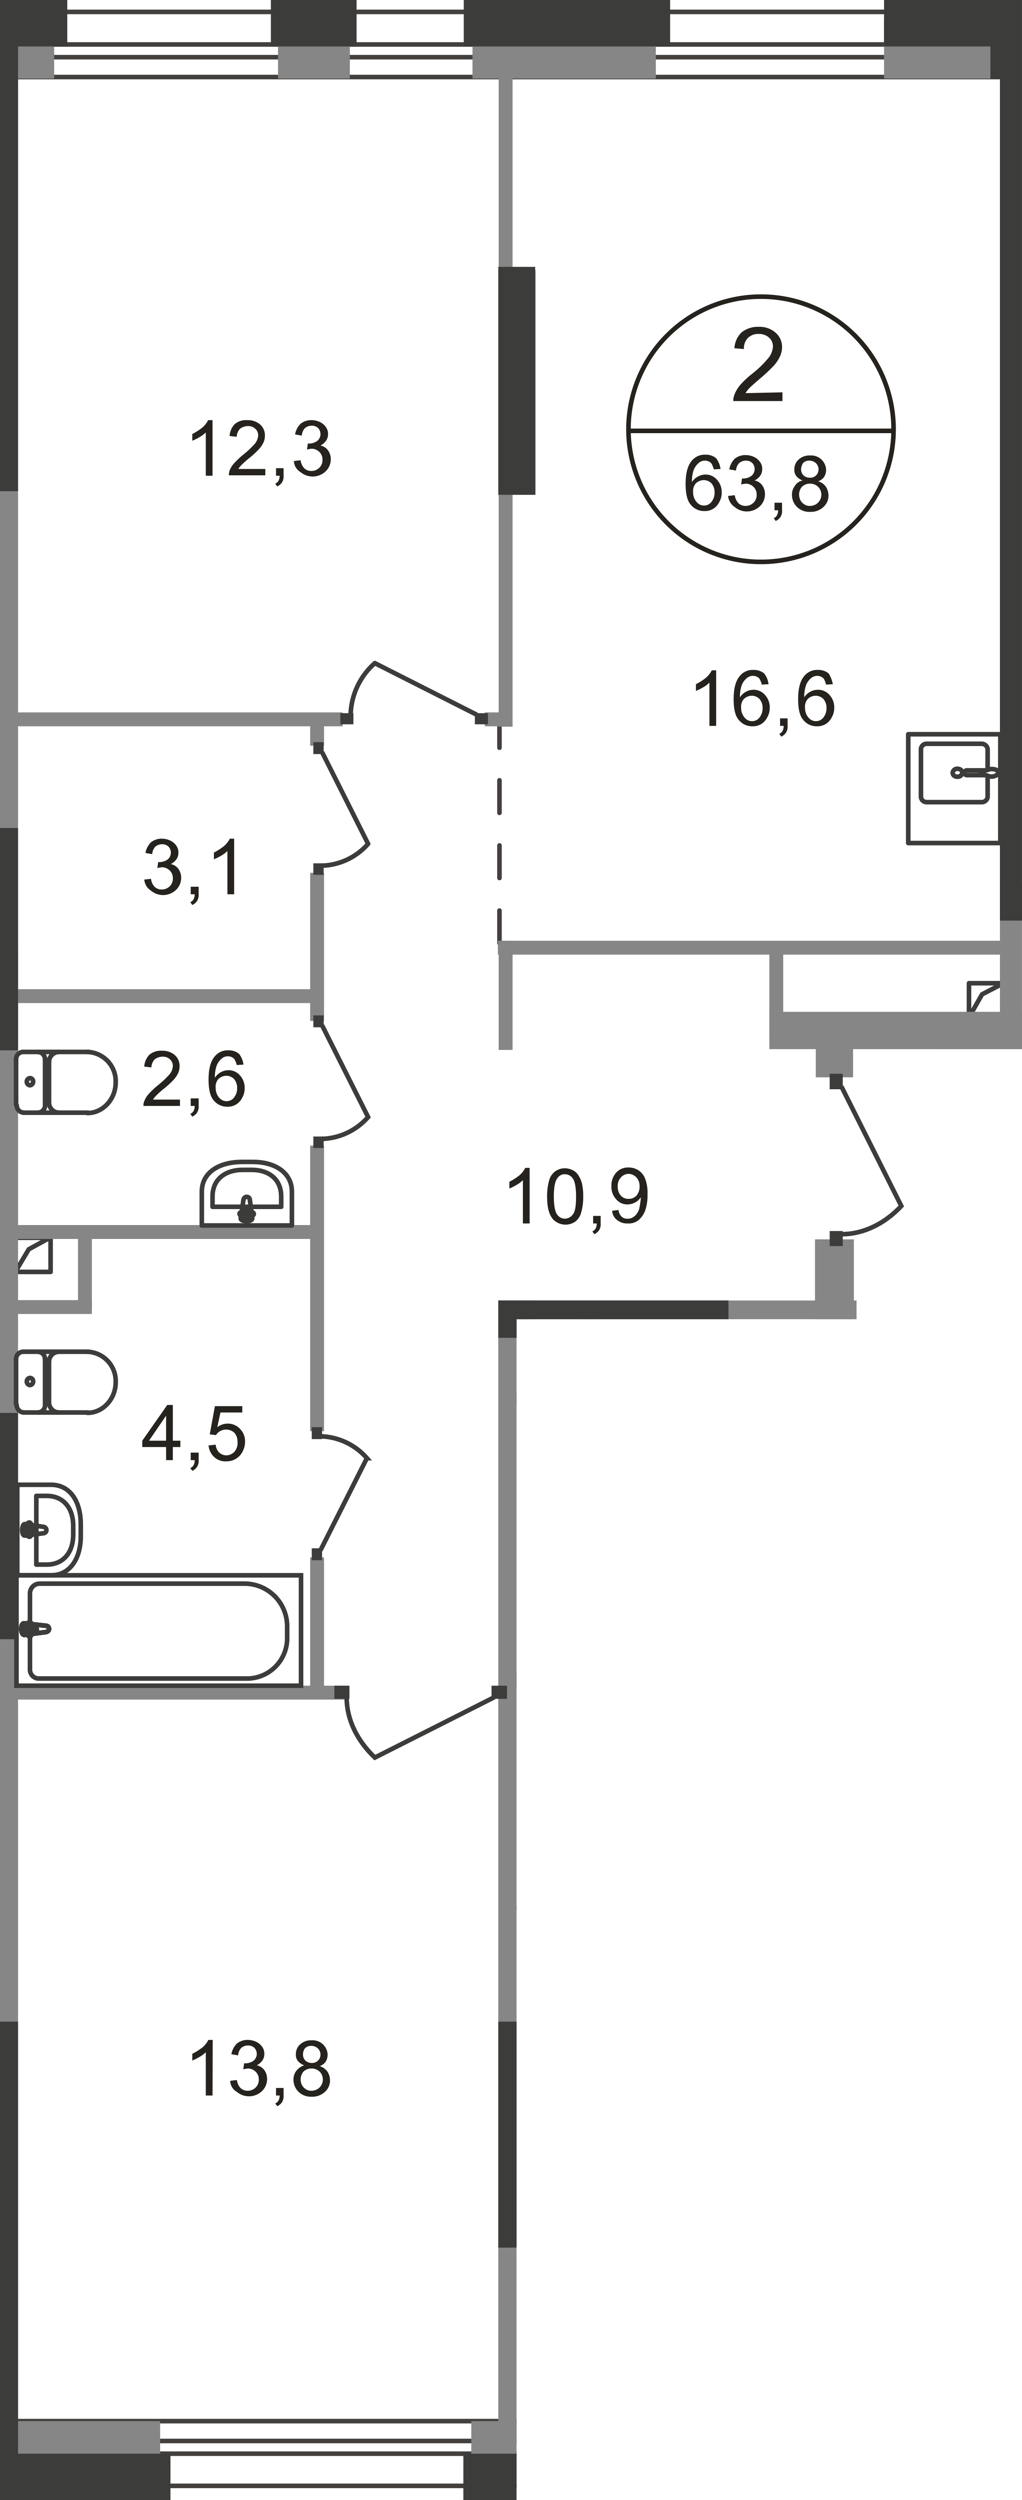 <svg id="Слой_1" data-name="Слой 1" xmlns="http://www.w3.org/2000/svg" xmlns:xlink="http://www.w3.org/1999/xlink" viewBox="0 0 257.51 629.6"><defs><style>.cls-1,.cls-10,.cls-11,.cls-13,.cls-2,.cls-5,.cls-6,.cls-7{fill:none;}.cls-1{opacity:0.4;}.cls-3{clip-path:url(#clip-path);}.cls-4{clip-path:url(#clip-path-2);}.cls-5,.cls-7{stroke:#44403d;}.cls-5,.cls-6{stroke-linecap:round;stroke-linejoin:round;}.cls-10,.cls-11,.cls-13,.cls-5,.cls-6,.cls-7{stroke-width:1.16px;}.cls-5{stroke-dasharray:8.2 8.2;}.cls-10,.cls-11,.cls-6{stroke:#3c3c3b;}.cls-10,.cls-7{stroke-miterlimit:22.93;}.cls-8{fill:#868686;}.cls-9{fill:#3c3c3b;}.cls-11,.cls-13{stroke-miterlimit:10;}.cls-12{fill:#26231e;}.cls-13{stroke:#26231e;}</style><clipPath id="clip-path"><polygon id="f104" class="cls-1" points="130.15 629.6 0 629.6 0 0 257.5 0 257.5 312.53 215.82 312.53 215.82 327.5 215.82 332.21 130.15 332.21 130.15 629.6"/></clipPath><clipPath id="clip-path-2"><polygon class="cls-2" points="0 629.6 870.05 629.6 870.05 -450.4 0.55 -450.4 0 0 0 629.6"/></clipPath></defs><g class="cls-3"><g class="cls-4"><g id="Слой_1-2" data-name="Слой 1-2"><g id="Layer_2" data-name="Layer 2"><line class="cls-5" x1="125.85" y1="180.1" x2="125.85" y2="242.6"/><line class="cls-5" x1="130.55" y1="480.5" x2="308.45" y2="480.5"/><polyline class="cls-6" points="244.15 256.2 247.45 250.4 252.85 247.6"/><rect class="cls-6" x="244.15" y="247.6" width="8.9" height="8.6"/><polyline class="cls-6" points="3.85 320.3 7.25 314.6 12.55 311.7"/><rect class="cls-6" x="3.85" y="311.7" width="8.9" height="8.6"/><rect class="cls-7" x="-885.15" y="11.2" width="1134.7" height="3.2"/><rect class="cls-7" x="-918.35" y="3" width="1177.3" height="16.4"/><rect class="cls-7" x="-865.65" y="614.7" width="1718.5" height="3.2"/><rect class="cls-7" x="-915.95" y="609.7" width="1783.1" height="16.3"/><rect class="cls-8" x="-12.65" y="609.7" width="53" height="15.2"/><rect class="cls-9" x="-15.15" y="617.9" width="58.1" height="11.7"/><rect class="cls-8" x="118.75" y="609.7" width="42.8" height="15.2"/><rect class="cls-9" x="116.75" y="617.9" width="47" height="11.7"/><rect class="cls-8" x="191.75" y="609.7" width="19.1" height="15.2"/><rect class="cls-9" x="190.25" y="617.9" width="22.6" height="11.7"/><rect class="cls-8" x="246.85" y="-98.9" width="15.2" height="118.5"/><rect class="cls-9" x="242.15" y="-101.2" width="11.6" height="121"/><rect class="cls-8" x="119.05" y="4.6" width="46.2" height="15.2"/><rect class="cls-8" x="222.75" y="4.6" width="26.8" height="15.2"/><rect class="cls-8" x="-33.55" y="4.6" width="47.2" height="15.2"/><rect class="cls-8" x="70.05" y="4.6" width="18.1" height="15.2"/><rect class="cls-9" x="68.25" width="21.6" height="11.7"/><rect class="cls-9" x="116.85" width="52" height="11.7"/><rect class="cls-9" x="222.75" width="29.1" height="11.7"/><rect class="cls-9" x="-36.05" width="53" height="11.7"/><rect class="cls-8" x="251.95" y="15.1" width="10" height="249.1"/><rect class="cls-8" x="125.55" y="327.5" width="9.1" height="286.2"/><rect class="cls-8" x="125.65" y="68" width="9.3" height="56.6"/><rect class="cls-8" x="-4.75" y="12.4" width="9.3" height="253.7"/><rect class="cls-8" x="-4.75" y="238.6" width="9.3" height="375"/><rect class="cls-8" x="-80.15" y="249.1" width="161.4" height="3.5"/><rect class="cls-8" x="125.45" y="236.9" width="131.6" height="3.5"/><rect class="cls-8" x="-80.15" y="308.5" width="161.4" height="3.5"/><rect class="cls-8" x="-23.15" y="327.4" width="46.3" height="3.5"/><rect class="cls-8" x="19.65" y="309.6" width="3.5" height="20.3"/><rect class="cls-8" x="-85.95" y="424.5" width="173" height="3.5"/><rect class="cls-8" x="128.85" y="421.4" width="100.3" height="3.5"/><rect class="cls-8" x="-86.25" y="179.4" width="172.6" height="3.5"/><rect class="cls-8" x="122.15" y="179.4" width="5.9" height="3.5"/><rect class="cls-8" x="125.65" y="12.4" width="3.5" height="170.6"/><rect class="cls-8" x="125.65" y="236.9" width="3.5" height="27.5"/><rect class="cls-8" x="251.95" y="222.5" width="272.5" height="9.3"/><rect class="cls-8" x="125.55" y="327.5" width="107.7" height="9.4"/><rect class="cls-8" x="205.55" y="256.8" width="9.4" height="14.5"/><rect class="cls-8" x="193.85" y="254.8" width="68.2" height="9.4"/><rect class="cls-8" x="205.35" y="312.1" width="9.8" height="21"/><rect class="cls-8" x="235.45" y="260.7" width="151.1" height="3.5"/><rect class="cls-8" x="253.35" y="123.7" width="12.9" height="9.3"/><rect class="cls-8" x="78.15" y="219.8" width="3.5" height="37.3"/><rect class="cls-8" x="193.85" y="238.7" width="3.5" height="21.9"/><rect class="cls-8" x="78.15" y="181.5" width="3.5" height="6.3"/><rect class="cls-8" x="78.15" y="288.5" width="3.5" height="71.9"/><rect class="cls-8" x="78.15" y="392.2" width="3.5" height="33.8"/><rect class="cls-8" x="225.65" y="388.8" width="3.5" height="36.1"/><rect class="cls-8" x="146.55" y="332.2" width="3.5" height="21.1"/><rect class="cls-8" x="128.95" y="350.4" width="21.1" height="3.5"/><rect class="cls-8" x="225.65" y="331.6" width="3.5" height="25.4"/><rect class="cls-9" x="251.95" y="222.5" width="182.1" height="9.3"/><rect class="cls-9" x="251.95" y="-56.7" width="10" height="285.7"/><rect class="cls-9" x="125.55" y="509.1" width="9.1" height="56.9"/><rect class="cls-9" x="125.55" y="67.2" width="9.3" height="57.4"/><rect class="cls-9" x="-4.75" y="11.4" width="9.3" height="112.3"/><rect class="cls-9" x="-4.75" y="208.5" width="9.3" height="56"/><rect class="cls-9" x="-4.75" y="355.8" width="9.3" height="57"/><rect class="cls-9" x="-4.75" y="509.1" width="9.3" height="109.7"/><rect class="cls-9" x="251.95" y="222.5" width="182.2" height="9.3"/><rect class="cls-9" x="125.55" y="327.5" width="58" height="9.4"/><rect class="cls-9" x="123.85" y="424.5" width="3.9" height="3.3"/><rect class="cls-9" x="84.25" y="424.5" width="3.8" height="3.3"/><path class="cls-10" d="M124.55,427.4l-30.1,15.2c-4.4-4.2-7.1-9.5-7.1-15.1"/><rect class="cls-9" x="231.15" y="330.6" width="3.9" height="3.3"/><path class="cls-10" d="M234.45,331.1l30.1-15.2c4.4,4.2,7.1,9.5,7.1,15.1"/><rect class="cls-9" x="78.95" y="255.7" width="2.6" height="3"/><rect class="cls-9" x="78.95" y="286.2" width="2.6" height="2.9"/><path class="cls-10" d="M81.15,258.2l11.6,23.1a16.13,16.13,0,0,1-11.6,5.5"/><rect class="cls-9" x="209.05" y="270.4" width="3.3" height="3.9"/><rect class="cls-9" x="209.05" y="310" width="3.3" height="3.8"/><path class="cls-10" d="M212,273.6l15.1,30.1c-4.1,4.4-9.5,7.1-15,7.1"/><rect class="cls-9" x="78.95" y="186.9" width="2.6" height="3"/><rect class="cls-9" x="78.95" y="217.4" width="2.6" height="2.9"/><path class="cls-10" d="M81.15,189.4l11.6,23.1a16.13,16.13,0,0,1-11.6,5.5"/><rect class="cls-9" x="119.65" y="179.6" width="3.3" height="2.8"/><rect class="cls-9" x="85.75" y="179.6" width="3.3" height="2.8"/><path class="cls-10" d="M120.15,180l-25.7-13a17.92,17.92,0,0,0-6.1,12.9"/><rect class="cls-9" x="78.55" y="389.9" width="2.6" height="3"/><rect class="cls-9" x="78.55" y="359.4" width="2.6" height="3"/><path class="cls-10" d="M80.75,390.4l11.7-23.2a16.13,16.13,0,0,0-11.6-5.5"/><rect class="cls-9" x="226.25" y="355.9" width="2.6" height="3"/><rect class="cls-9" x="226.25" y="386.5" width="2.6" height="3"/><path class="cls-10" d="M228.35,358.4l11.7,23.2a16.13,16.13,0,0,1-11.6,5.5"/><path class="cls-6" d="M166.45,338.6a1.81,1.81,0,0,1,1.84-1.8h.06"/><line class="cls-6" x1="166.45" y1="338.7" x2="166.45" y2="354.9"/><path class="cls-6" d="M181.75,354.8a7.62,7.62,0,0,1-15.2,0"/><line class="cls-6" x1="181.75" y1="355" x2="181.75" y2="338.8"/><path class="cls-6" d="M179.85,336.8a1.83,1.83,0,0,1,1.9,1.74v.06"/><line class="cls-6" x1="179.95" y1="336.8" x2="168.55" y2="336.8"/><path class="cls-6" d="M174.25,339.4a.88.88,0,0,1,.9.8.82.82,0,0,1-.84.8h-.06a.81.81,0,1,1-.25-1.6Z"/><path class="cls-6" d="M181.75,342.3a1.81,1.81,0,0,1-1.84,1.8h-.06"/><line class="cls-6" x1="179.95" y1="344.1" x2="168.55" y2="344.1"/><path class="cls-6" d="M168.35,344.1a1.83,1.83,0,0,1-1.9-1.74v-.06"/><path class="cls-6" d="M166.45,347.6a2.55,2.55,0,0,1,2.6-2.5"/><line class="cls-6" x1="169.25" y1="345.1" x2="179.25" y2="345.1"/><path class="cls-6" d="M179.15,345.1a2.55,2.55,0,0,1,2.6,2.5"/><path class="cls-6" d="M217.55,345.8v-8.5h-22.7v8.5c0,4.9,4.4,7.5,9.8,7.5h3.1C213.15,353.2,217.55,350.7,217.55,345.8Z"/><path class="cls-6" d="M214.85,344.6V342h-17.3v2.6c0,4.5,3.3,6.7,7.4,6.7h2.3C211.45,351.3,214.85,349,214.85,344.6Z"/><path class="cls-6" d="M207,343.8l.7-4.7c.1-.9-3-1-2.9,0l.6,4.7a.77.77,0,0,0,.8.7.71.71,0,0,0,.79-.61A.28.28,0,0,0,207,343.8Z"/><path class="cls-6" d="M208.05,340.2h0a.43.43,0,0,0-.4-.4h-1v-.9a.4.4,0,1,0-.8,0v.9h-1a.4.4,0,0,0-.4.4.39.39,0,0,0,.4.4h1v.9a.4.4,0,0,0,.8,0v-.9h1A.43.43,0,0,0,208.05,340.2Z"/><rect class="cls-6" x="134.15" y="390.6" width="32.4" height="31"/><path class="cls-6" d="M162.75,393h-24.7a1.32,1.32,0,0,0-1.3,1.3v23.5a1.32,1.32,0,0,0,1.3,1.3h24.7a1.32,1.32,0,0,0,1.3-1.3V394.3a1.21,1.21,0,0,0-1.11-1.3Z"/><path class="cls-6" d="M140.45,413.6a1.8,1.8,0,1,0,1.8,1.8h0A1.86,1.86,0,0,0,140.45,413.6Z"/><path class="cls-6" d="M6,355.7a1.88,1.88,0,0,1-1.8-1.9"/><line class="cls-6" x1="5.95" y1="355.7" x2="22.15" y2="355.7"/><path class="cls-6" d="M22.05,340.4a7.4,7.4,0,0,1,7.1,7.69h0c0,4.2-3.2,7.7-7.1,7.7"/><line class="cls-6" x1="22.25" y1="340.4" x2="6.05" y2="340.4"/><path class="cls-6" d="M4.05,342.3a1.83,1.83,0,0,1,1.74-1.9h.06"/><line class="cls-6" x1="4.05" y1="342.2" x2="4.05" y2="353.6"/><path class="cls-6" d="M6.75,347.9a.88.88,0,0,1,.8-.9.82.82,0,0,1,.8.84v.06a.88.88,0,0,1-.8.9A.88.88,0,0,1,6.75,347.9Z"/><path class="cls-6" d="M9.55,340.4a1.88,1.88,0,0,1,1.8,1.9"/><line class="cls-6" x1="11.35" y1="342.2" x2="11.35" y2="353.6"/><path class="cls-6" d="M11.35,353.8a1.83,1.83,0,0,1-1.74,1.9H9.55"/><path class="cls-6" d="M14.85,355.7a2.55,2.55,0,0,1-2.5-2.6"/><line class="cls-6" x1="12.35" y1="352.9" x2="12.35" y2="342.9"/><path class="cls-6" d="M12.35,343a2.55,2.55,0,0,1,2.5-2.6"/><path class="cls-6" d="M6,280.2a1.88,1.88,0,0,1-1.8-1.9"/><line class="cls-6" x1="5.95" y1="280.2" x2="22.15" y2="280.2"/><path class="cls-6" d="M22.05,264.9a7.4,7.4,0,0,1,7.1,7.69h0c0,4.2-3.2,7.7-7.1,7.7"/><line class="cls-6" x1="22.25" y1="264.9" x2="6.05" y2="264.9"/><path class="cls-6" d="M4.05,266.8a1.83,1.83,0,0,1,1.74-1.9h.06"/><line class="cls-6" x1="4.05" y1="266.7" x2="4.05" y2="278.1"/><path class="cls-6" d="M6.75,272.4a.88.88,0,0,1,.8-.9.82.82,0,0,1,.8.84v.06a.88.88,0,0,1-.8.9A.88.88,0,0,1,6.75,272.4Z"/><path class="cls-6" d="M9.55,264.9a1.88,1.88,0,0,1,1.8,1.9"/><line class="cls-6" x1="11.35" y1="266.7" x2="11.35" y2="278.1"/><path class="cls-6" d="M11.35,278.3a1.83,1.83,0,0,1-1.74,1.9H9.55"/><path class="cls-6" d="M14.85,280.2a2.55,2.55,0,0,1-2.5-2.6"/><line class="cls-6" x1="12.35" y1="277.4" x2="12.35" y2="267.4"/><path class="cls-6" d="M12.35,267.5a2.55,2.55,0,0,1,2.5-2.6"/><path class="cls-6" d="M12.85,373.9H4.35v22.8h8.5c4.9,0,7.5-4.4,7.5-9.8v-3.1C20.35,378.4,17.85,373.9,12.85,373.9Z"/><path class="cls-6" d="M11.75,376.7H9.15V394h2.6c4.5,0,6.7-3.4,6.7-7.5v-2.3C18.45,380,16.15,376.7,11.75,376.7Z"/><path class="cls-6" d="M11,384.5l-4.7-.7c-.9-.1-1,3,0,2.9l4.7-.6a.77.77,0,0,0,.7-.8A.85.85,0,0,0,11,384.5Z"/><path class="cls-6" d="M7.35,383.4h0a.43.43,0,0,0-.4.4v1h-.9a.4.4,0,0,0,0,.8H7v1a.4.4,0,0,0,.8,0v-1h.9a.4.4,0,0,0,0-.8H7.8v-1A.44.44,0,0,0,7.35,383.4Z"/><path class="cls-6" d="M50.85,300.1v8.5h22.7v-8.5c0-4.9-4.4-7.5-9.8-7.5h-3.1C55.25,292.7,50.85,295.2,50.85,300.1Z"/><path class="cls-6" d="M53.55,301.3v2.6h17.3v-2.6c0-4.5-3.3-6.7-7.4-6.7h-2.3C56.85,294.6,53.55,296.9,53.55,301.3Z"/><path class="cls-6" d="M61.35,302.1l-.7,4.7c-.1.9,3,1,2.9,0l-.6-4.7a.77.77,0,0,0-.8-.7A.85.85,0,0,0,61.35,302.1Z"/><path class="cls-6" d="M60.35,305.7h0a.43.43,0,0,0,.4.4h1v.9a.4.4,0,0,0,.8,0v-.9h1a.4.4,0,1,0,0-.8h-1v-.9a.4.4,0,0,0-.8,0v.9h-1a.37.37,0,0,0-.4.34Z"/><rect class="cls-10" x="4.15" y="396.7" width="71.7" height="27.8"/><path class="cls-10" d="M61.45,398.8H10.05a2.46,2.46,0,0,0-2.5,2.4v19.3a2.24,2.24,0,0,0,2.28,2.2H62.05a10.14,10.14,0,0,0,10.3-9.9v-3.4a10.74,10.74,0,0,0-10.88-10.6Z"/><path class="cls-11" d="M11.55,411l-5.4.7c-1,.1-1.1-3.1,0-2.9l5.4.6a.79.79,0,0,1,.8.78v0c0,.4-.3.7-.8.8"/><path class="cls-10" d="M11.55,411l-5.4.7c-1,.1-1.1-3.1,0-2.9l5.4.6a.79.79,0,0,1,.8.78v0C12.35,410.6,12.05,410.9,11.55,411Z"/><path class="cls-10" d="M11.55,411l-5.4.7c-1,.1-1.1-3.1,0-2.9l5.4.6a.79.79,0,0,1,.8.78v0C12.35,410.6,12.05,410.9,11.55,411Z"/><path class="cls-6" d="M11.55,411l-5.4.7c-1,.1-1.1-3.1,0-2.9l5.4.6a.79.79,0,0,1,.8.78v0C12.35,410.6,12.05,410.9,11.55,411Z"/><path class="cls-11" d="M7.45,412.1h0a.43.43,0,0,1-.4-.4v-1h-1a.4.4,0,0,1,0-.8h1v-1a.4.4,0,0,1,.8,0h0v1h1a.4.4,0,0,1,0,.8h-1v1a.37.37,0,0,1-.34.4H7.45"/><path class="cls-6" d="M7.45,412.1h0a.43.43,0,0,1-.4-.4v-1h-1a.4.4,0,0,1,0-.8h1v-1a.4.4,0,0,1,.8,0h0v1h1a.4.4,0,0,1,0,.8h-1v1a.37.37,0,0,1-.34.4Z"/><path class="cls-6" d="M7.45,412.1h0a.43.43,0,0,1-.4-.4v-1h-1a.4.4,0,0,1,0-.8h1v-1a.4.4,0,0,1,.8,0h0v1h1a.4.4,0,0,1,0,.8h-1v1a.37.37,0,0,1-.34.4Z"/><path class="cls-6" d="M7.45,412.1h0a.43.43,0,0,1-.4-.4v-1h-1a.4.4,0,0,1,0-.8h1v-1a.4.4,0,0,1,.8,0h0v1h1a.4.4,0,0,1,0,.8h-1v1a.37.37,0,0,1-.34.4Z"/><path class="cls-6" d="M248.85,195.5v5.2a1.48,1.48,0,0,1-1.6,1.3h-13.7a1.43,1.43,0,0,1-1.5-1.3V188.6a1.43,1.43,0,0,1,1.5-1.3h13.7a1.54,1.54,0,0,1,1.6,1.3v5.3"/><path class="cls-10" d="M241.25,193.6c.7,0,1.2.4,1.2,1a1.12,1.12,0,0,1-1.2,1c-.7,0-1.2-.4-1.2-1A1.12,1.12,0,0,1,241.25,193.6Z"/><path class="cls-10" d="M248.25,194h-4.5a.61.61,0,1,0-.22,1.2.81.81,0,0,0,.22,0h4.5"/><path class="cls-10" d="M249,195.4c-.6-.2-1-.3-1.3-.4a.87.87,0,0,0-.5-.1.09.09,0,0,1-.1-.1v-.4a.09.09,0,0,1,.1-.1,4,4,0,0,1,.5-.1c.3-.1.7-.2,1.3-.4a3.15,3.15,0,0,1,1.4-.1c.7.1,1.1.4,1.1.9s-.5.7-1.1.9A2.17,2.17,0,0,1,249,195.4Z"/><rect class="cls-6" x="228.85" y="184.9" width="23.2" height="27.4"/><path class="cls-6" d="M137.65,459.4v5.2a1.48,1.48,0,0,0,1.6,1.3H153a1.43,1.43,0,0,0,1.5-1.3V452.5a1.43,1.43,0,0,0-1.5-1.3H139.3a1.54,1.54,0,0,0-1.6,1.3v5.3"/><path class="cls-10" d="M145.15,457.6c-.7,0-1.2.4-1.2,1a1.12,1.12,0,0,0,1.2,1c.7,0,1.2-.4,1.2-1S145.85,457.6,145.15,457.6Z"/><path class="cls-10" d="M138.25,458h4.5a.61.61,0,0,1,.22,1.2h-4.72"/><path class="cls-10" d="M137.45,459.4c.6-.2,1-.3,1.3-.4a.87.87,0,0,1,.5-.1.09.09,0,0,0,.1-.1v-.4a.09.09,0,0,0-.1-.1,4,4,0,0,0-.5-.1c-.3-.1-.7-.2-1.3-.4a3.15,3.15,0,0,0-1.4-.1c-.7.1-1.1.4-1.1.9s.5.7,1.1.9A6,6,0,0,0,137.45,459.4Z"/><rect class="cls-6" x="134.35" y="448.8" width="23.2" height="27.4"/><path class="cls-12" d="M213.85,591.3h-1.7V580.4a7.52,7.52,0,0,1-1.6,1.2,15.11,15.11,0,0,1-1.8.9v-1.7a10.43,10.43,0,0,0,2.5-1.6,6.16,6.16,0,0,0,1.5-1.9h1.1Z"/><path class="cls-12" d="M218.15,587.6l1.7-.2a3.43,3.43,0,0,0,1,2.1,2.51,2.51,0,0,0,1.7.6,2.8,2.8,0,0,0,2-.8,2.67,2.67,0,0,0,.8-2.1,2.56,2.56,0,0,0-.8-1.9,2.76,2.76,0,0,0-1.9-.8,7,7,0,0,0-1.2.2l.2-1.5h.3a3.64,3.64,0,0,0,2-.6,2,2,0,0,0,.9-1.8,2.41,2.41,0,0,0-.6-1.6,1.92,1.92,0,0,0-1.6-.6,2.69,2.69,0,0,0-1.7.6,3,3,0,0,0-.8,1.9l-1.7-.3a4.94,4.94,0,0,1,1.4-2.7,3.8,3.8,0,0,1,2.8-.9,5,5,0,0,1,2.1.5,3.77,3.77,0,0,1,1.5,1.3,2.88,2.88,0,0,1,.5,1.8,2.78,2.78,0,0,1-.5,1.6,4.15,4.15,0,0,1-1.4,1.2,3.12,3.12,0,0,1,1.9,1.2,3.83,3.83,0,0,1,.7,2.2,4.16,4.16,0,0,1-1.3,3.1,4.74,4.74,0,0,1-6.3.2A3.32,3.32,0,0,1,218.15,587.6Z"/><path class="cls-12" d="M229.85,591.3v-1.9h1.9v1.9a2.83,2.83,0,0,1-.4,1.7,2.91,2.91,0,0,1-1.2,1l-.5-.7a1.81,1.81,0,0,0,.8-.7,2.47,2.47,0,0,0,.3-1.3Z"/><path class="cls-12" d="M239.75,591.3V588h-6v-1.6l6.3-9h1.4v9h1.9V588h-1.9v3.3Zm0-4.9v-6.3l-4.3,6.3Z"/><path class="cls-12" d="M197.75,457.9l1.8-.2a3.16,3.16,0,0,0,.9,2,2.81,2.81,0,0,0,1.7.7,2.89,2.89,0,0,0,2.1-.9,3.31,3.31,0,0,0,.8-2.5,3.39,3.39,0,0,0-.8-2.3,3.1,3.1,0,0,0-3.6-.4,2.41,2.41,0,0,0-1,1l-1.6-.2,1.3-7.1h6.9v1.6h-5.5l-.8,3.7a4.31,4.31,0,0,1,2.6-.9,4.16,4.16,0,0,1,3.1,1.3,4.42,4.42,0,0,1,1.3,3.2,5.46,5.46,0,0,1-1.1,3.3,4.47,4.47,0,0,1-3.6,1.7,4.08,4.08,0,0,1-3.1-1.1A4.47,4.47,0,0,1,197.75,457.9Z"/><path class="cls-12" d="M209.45,461.5v-1.9h1.9v1.9a2.83,2.83,0,0,1-.4,1.7,2.91,2.91,0,0,1-1.2,1l-.5-.7a1.81,1.81,0,0,0,.8-.7,2.47,2.47,0,0,0,.3-1.3Z"/><path class="cls-12" d="M214.15,458.3l1.6-.2a2.74,2.74,0,0,0,.8,1.7,2,2,0,0,0,1.5.5,2.32,2.32,0,0,0,1.4-.4,3.18,3.18,0,0,0,1-1,3.39,3.39,0,0,0,.6-1.6,14.75,14.75,0,0,0,.3-2.1v-.3a3.58,3.58,0,0,1-1.4,1.3,4.08,4.08,0,0,1-1.9.5,3.59,3.59,0,0,1-2.9-1.3,4.61,4.61,0,0,1-1.2-3.3,4.87,4.87,0,0,1,1.2-3.4,4,4,0,0,1,3.1-1.3,4.53,4.53,0,0,1,2.5.7,4.43,4.43,0,0,1,1.7,2.1,10,10,0,0,1,.6,3.9,11.75,11.75,0,0,1-.6,4.2,6.1,6.1,0,0,1-1.7,2.4,4.08,4.08,0,0,1-2.7.8,4,4,0,0,1-2.7-.9A3.45,3.45,0,0,1,214.15,458.3Zm7-6.1a3.18,3.18,0,0,0-.8-2.3,2.85,2.85,0,0,0-1.9-.9,2.68,2.68,0,0,0-2,.9,3.16,3.16,0,0,0-.8,2.4,3.28,3.28,0,0,0,.8,2.2,2.45,2.45,0,0,0,2,.8,2.56,2.56,0,0,0,1.9-.8,3.18,3.18,0,0,0,.8-2.3Z"/><path class="cls-12" d="M258.75,394.3V391h-6v-1.6l6.3-9h1.4v9h1.9V391h-1.9v3.3Zm0-4.9v-6.3l-4.3,6.3Z"/><path class="cls-12" d="M180.55,390.6l1.7-.2a3.43,3.43,0,0,0,1,2.1,2.51,2.51,0,0,0,1.7.6,2.8,2.8,0,0,0,2-.8,2.67,2.67,0,0,0,.8-2.1,2.56,2.56,0,0,0-.8-1.9,2.76,2.76,0,0,0-1.9-.8,7,7,0,0,0-1.2.2l.2-1.5h.3a3.64,3.64,0,0,0,2-.6,2.22,2.22,0,0,0,.46-3.11c-.05-.06-.1-.13-.16-.19a2.25,2.25,0,0,0-1.6-.6,2.69,2.69,0,0,0-1.7.6,3,3,0,0,0-.8,1.9l-1.7-.3a4.94,4.94,0,0,1,1.4-2.7,4.29,4.29,0,0,1,2.8-.9,5,5,0,0,1,2.1.5,3.77,3.77,0,0,1,1.5,1.3,2.88,2.88,0,0,1,.5,1.8,2.78,2.78,0,0,1-.5,1.6,4.15,4.15,0,0,1-1.4,1.2,3.12,3.12,0,0,1,1.9,1.2,3.83,3.83,0,0,1,.7,2.2,4.16,4.16,0,0,1-1.3,3.1,4.74,4.74,0,0,1-6.3.2A3.2,3.2,0,0,1,180.55,390.6Z"/><path class="cls-12" d="M192.15,394.3v-1.9h1.9v1.9a2.83,2.83,0,0,1-.4,1.7,2.91,2.91,0,0,1-1.2,1l-.5-.7a1.81,1.81,0,0,0,.8-.7,2.47,2.47,0,0,0,.3-1.3Z"/><path class="cls-12" d="M199.25,386.7a3.78,3.78,0,0,1-1.6-1.1,2.46,2.46,0,0,1-.5-1.7,3.24,3.24,0,0,1,1.1-2.5,4,4,0,0,1,2.9-1,3.76,3.76,0,0,1,4,3.53,1,1,0,0,1,0,.17,3.3,3.3,0,0,1-.5,1.7,3,3,0,0,1-1.5,1.1,3.81,3.81,0,0,1,1.9,1.3,4.1,4.1,0,0,1,.7,2.2,3.82,3.82,0,0,1-1.3,3,4.61,4.61,0,0,1-3.3,1.2,4.47,4.47,0,0,1-3.3-1.2,4.19,4.19,0,0,1-1.3-3,3.51,3.51,0,0,1,.7-2.3A4.09,4.09,0,0,1,199.25,386.7Zm-.9,3.6a3.24,3.24,0,0,0,.3,1.4,2.65,2.65,0,0,0,1,1.1,2.35,2.35,0,0,0,1.5.4,2.83,2.83,0,0,0,2-4.8,2.87,2.87,0,0,0-2.1-.8,2.8,2.8,0,0,0-2,.8,2.72,2.72,0,0,0-.7,1.9Zm.6-6.4a2.11,2.11,0,0,0,.6,1.6,2.25,2.25,0,0,0,1.6.6,2.11,2.11,0,0,0,1.6-.6,2.18,2.18,0,0,0-.1-3.1,2.41,2.41,0,0,0-1.6-.6,2.11,2.11,0,0,0-1.6.6,2.44,2.44,0,0,0-.45,1.5Z"/><path class="cls-12" d="M217.15,520.6h-2.3V505.9a14.37,14.37,0,0,1-2.2,1.6q-1.17.66-2.4,1.2v-2.2a13.13,13.13,0,0,0,3.4-2.2,8.49,8.49,0,0,0,2-2.5h1.5Z"/><path class="cls-12" d="M237.35,514l2.5.6a8.32,8.32,0,0,1-2.8,4.7,7.43,7.43,0,0,1-4.9,1.6,9,9,0,0,1-4.9-1.2,8.13,8.13,0,0,1-2.9-3.6,12,12,0,0,1-1-5,11.25,11.25,0,0,1,1.1-5.1,6.84,6.84,0,0,1,3.2-3.3,10,10,0,0,1,4.5-1.1,7.94,7.94,0,0,1,4.7,1.4,7.58,7.58,0,0,1,2.7,4l-2.4.6a5.61,5.61,0,0,0-1.9-3,5.19,5.19,0,0,0-3.1-.9,6.12,6.12,0,0,0-3.6,1,5.24,5.24,0,0,0-2,2.8,11.33,11.33,0,0,0-.6,3.6,10.76,10.76,0,0,0,.7,4.2,5.42,5.42,0,0,0,2.2,2.7,5.94,5.94,0,0,0,3.2.9,5.13,5.13,0,0,0,3.5-1.2A8.59,8.59,0,0,0,237.35,514Z"/><path class="cls-12" d="M216.35,546.4V548h-9.2a4.86,4.86,0,0,1,.2-1.2,5.85,5.85,0,0,1,1.1-1.8,23,23,0,0,1,2.2-2.1,23,23,0,0,0,3.1-2.9,3.67,3.67,0,0,0,.8-2,2.19,2.19,0,0,0-.7-1.7,2.49,2.49,0,0,0-1.9-.7,3.22,3.22,0,0,0-2,.7,3.09,3.09,0,0,0-.8,2l-1.8-.2a4.69,4.69,0,0,1,1.3-3,4.41,4.41,0,0,1,3.2-1,4.73,4.73,0,0,1,3.2,1.1,3.64,3.64,0,0,1,1.2,2.8,4.37,4.37,0,0,1-.3,1.6,6.79,6.79,0,0,1-1.1,1.7,21.88,21.88,0,0,1-2.6,2.4,22.72,22.72,0,0,0-2,1.8,5.57,5.57,0,0,0-.7.9Z"/><path class="cls-12" d="M218.25,536v-1.6h9v1.3a14.73,14.73,0,0,0-2.6,3.8,23.74,23.74,0,0,0-2,4.8,21.2,21.2,0,0,0-.7,3.8h-1.8a16.9,16.9,0,0,1,.6-4,21.58,21.58,0,0,1,1.8-4.5A18.5,18.5,0,0,1,225,536Z"/><path class="cls-12" d="M229.85,548.1v-1.9h1.9v1.9a2.83,2.83,0,0,1-.4,1.7,2.91,2.91,0,0,1-1.2,1l-.5-.7a1.81,1.81,0,0,0,.8-.7,2.47,2.47,0,0,0,.3-1.3Z"/><path class="cls-12" d="M240.75,548.1h-1.7V537.2a7.52,7.52,0,0,1-1.6,1.2,15.11,15.11,0,0,1-1.8.9v-1.7a15.6,15.6,0,0,0,2.5-1.6,6.16,6.16,0,0,0,1.5-1.9h1.1Z"/><path class="cls-13" d="M259.85,528a33.4,33.4,0,1,1-33.4-33.8A33.4,33.4,0,0,1,259.85,528Z"/><line class="cls-13" x1="192.65" y1="528" x2="260.15" y2="528"/><path class="cls-12" d="M197.15,98.8V101h-12.4a4.37,4.37,0,0,1,.3-1.6,8.37,8.37,0,0,1,1.5-2.5,20.92,20.92,0,0,1,3-2.8,26.29,26.29,0,0,0,4.1-4,5,5,0,0,0,1.1-2.8,2.93,2.93,0,0,0-1-2.3,3.74,3.74,0,0,0-2.6-.9,3.64,3.64,0,0,0-2.7,1,3.71,3.71,0,0,0-1,2.8l-2.4-.2a6,6,0,0,1,1.8-4,6.56,6.56,0,0,1,4.3-1.4,6.11,6.11,0,0,1,4.3,1.5,4.71,4.71,0,0,1,1.6,3.7,5.4,5.4,0,0,1-.5,2.2,9.2,9.2,0,0,1-1.5,2.3,40.41,40.41,0,0,1-3.5,3.3q-2.1,1.8-2.7,2.4a6.62,6.62,0,0,0-1,1.3l9.3-.2Z"/><path class="cls-12" d="M181.55,118.1l-1.7.1a5.74,5.74,0,0,0-.6-1.5,2.19,2.19,0,0,0-1.7-.7,2.37,2.37,0,0,0-1.4.5,4.53,4.53,0,0,0-1.3,1.7,8.49,8.49,0,0,0-.5,3.2,4,4,0,0,1,1.5-1.4,4.08,4.08,0,0,1,1.9-.5,3.76,3.76,0,0,1,2.9,1.3,4.56,4.56,0,0,1,1.2,3.2,4.68,4.68,0,0,1-.6,2.4,4.17,4.17,0,0,1-1.5,1.7,4,4,0,0,1-2.2.6,4.31,4.31,0,0,1-3.5-1.6c-.9-1-1.3-2.8-1.3-5.2,0-2.7.5-4.6,1.5-5.8a4.17,4.17,0,0,1,3.5-1.6,4,4,0,0,1,2.7.9A5.59,5.59,0,0,1,181.55,118.1Zm-6.9,5.9a3.36,3.36,0,0,0,.4,1.7,3.06,3.06,0,0,0,1,1.2,2.32,2.32,0,0,0,1.4.4,2.27,2.27,0,0,0,1.8-.9,3.66,3.66,0,0,0,.8-2.4,3.39,3.39,0,0,0-.8-2.3,2.76,2.76,0,0,0-1.9-.8,3,3,0,0,0-2,.8,2.92,2.92,0,0,0-.7,2.3Z"/><path class="cls-12" d="M183.45,124.9l1.7-.2a3.43,3.43,0,0,0,1,2.1,2.51,2.51,0,0,0,1.7.6,2.8,2.8,0,0,0,2-.8,2.67,2.67,0,0,0,.8-2.1,2.56,2.56,0,0,0-.8-1.9,2.76,2.76,0,0,0-1.9-.8,7,7,0,0,0-1.2.2l.2-1.5h.3a3.64,3.64,0,0,0,2-.6,2.22,2.22,0,0,0,.46-3.11c-.05-.06-.1-.13-.16-.19a2.25,2.25,0,0,0-1.6-.6,2.69,2.69,0,0,0-1.7.6,3,3,0,0,0-.8,1.9l-1.7-.3a4.94,4.94,0,0,1,1.4-2.7,4.29,4.29,0,0,1,2.8-.9,5,5,0,0,1,2.1.5,3.77,3.77,0,0,1,1.5,1.3,2.88,2.88,0,0,1,.5,1.8,2.78,2.78,0,0,1-.5,1.6,4.15,4.15,0,0,1-1.4,1.2,3.12,3.12,0,0,1,1.9,1.2,3.83,3.83,0,0,1,.7,2.2,4.16,4.16,0,0,1-1.3,3.1,4.74,4.74,0,0,1-6.3.2A3.82,3.82,0,0,1,183.45,124.9Z"/><path class="cls-12" d="M195.15,128.5v-1.9h1.9v1.9a2.83,2.83,0,0,1-.4,1.7,2.91,2.91,0,0,1-1.2,1l-.5-.7a1.81,1.81,0,0,0,.8-.7,2.47,2.47,0,0,0,.3-1.3Z"/><path class="cls-12" d="M202.25,121a3.78,3.78,0,0,1-1.6-1.1,2.46,2.46,0,0,1-.5-1.7,3.24,3.24,0,0,1,1.1-2.5,4,4,0,0,1,2.9-1,3.76,3.76,0,0,1,4,3.53,1,1,0,0,1,0,.17,3.3,3.3,0,0,1-.5,1.7,3,3,0,0,1-1.5,1.1,3.81,3.81,0,0,1,1.9,1.3,4.1,4.1,0,0,1,.7,2.2,3.82,3.82,0,0,1-1.3,3,4.61,4.61,0,0,1-3.3,1.2,4.47,4.47,0,0,1-3.3-1.2,4.19,4.19,0,0,1-1.3-3,3.51,3.51,0,0,1,.7-2.3A2.9,2.9,0,0,1,202.25,121Zm-.9,3.5a3.24,3.24,0,0,0,.3,1.4,2.65,2.65,0,0,0,1,1.1,2.35,2.35,0,0,0,1.5.4,2.83,2.83,0,0,0,2-4.8,2.87,2.87,0,0,0-2.1-.8,2.8,2.8,0,0,0-2,.8A2.93,2.93,0,0,0,201.35,124.5Zm.5-6.4a2.11,2.11,0,0,0,.6,1.6,2.25,2.25,0,0,0,1.6.6,2.11,2.11,0,0,0,1.6-.6,2.18,2.18,0,0,0-.1-3.1,2.41,2.41,0,0,0-1.6-.6,2.11,2.11,0,0,0-1.6.6A3.34,3.34,0,0,0,201.85,118.1Z"/><path class="cls-13" d="M225.15,108.5a33.4,33.4,0,1,1-33.4-33.8A33.4,33.4,0,0,1,225.15,108.5Z"/><line class="cls-13" x1="157.95" y1="108.5" x2="225.45" y2="108.5"/><path class="cls-12" d="M180.45,182.8h-1.7V171.9a7.52,7.52,0,0,1-1.6,1.2,15.11,15.11,0,0,1-1.8.9v-1.7a15.6,15.6,0,0,0,2.5-1.6,6.16,6.16,0,0,0,1.5-1.9h1.1Z"/><path class="cls-12" d="M193.65,172.3l-1.7.1a5.74,5.74,0,0,0-.6-1.5,2.19,2.19,0,0,0-1.7-.7,2.37,2.37,0,0,0-1.4.5,4.53,4.53,0,0,0-1.3,1.7,8.49,8.49,0,0,0-.5,3.2,4,4,0,0,1,1.5-1.4,4.08,4.08,0,0,1,1.9-.5,3.76,3.76,0,0,1,2.9,1.3,4.56,4.56,0,0,1,1.2,3.2,4.68,4.68,0,0,1-.6,2.4,4.17,4.17,0,0,1-1.5,1.7,4,4,0,0,1-2.2.6,4.31,4.31,0,0,1-3.5-1.6c-.9-1-1.3-2.8-1.3-5.2,0-2.7.5-4.6,1.5-5.8a4.17,4.17,0,0,1,3.5-1.6,4,4,0,0,1,2.7.9A5.36,5.36,0,0,1,193.65,172.3Zm-6.9,6a3.36,3.36,0,0,0,.4,1.7,3.06,3.06,0,0,0,1,1.2,2.32,2.32,0,0,0,1.4.4,2.27,2.27,0,0,0,1.8-.9,3.66,3.66,0,0,0,.8-2.4,3.39,3.39,0,0,0-.8-2.3,2.76,2.76,0,0,0-1.9-.8,3,3,0,0,0-2,.8A2.92,2.92,0,0,0,186.75,178.3Z"/><path class="cls-12" d="M196.55,182.8v-1.9h1.9v1.9a2.83,2.83,0,0,1-.4,1.7,2.91,2.91,0,0,1-1.2,1l-.5-.7a1.81,1.81,0,0,0,.8-.7,2.47,2.47,0,0,0,.3-1.3Z"/><path class="cls-12" d="M209.85,172.3l-1.7.1a5.74,5.74,0,0,0-.6-1.5,2.19,2.19,0,0,0-1.7-.7,2.37,2.37,0,0,0-1.4.5,4.53,4.53,0,0,0-1.3,1.7,8.49,8.49,0,0,0-.5,3.2,4,4,0,0,1,1.5-1.4,4.08,4.08,0,0,1,1.9-.5A3.76,3.76,0,0,1,209,175a4.56,4.56,0,0,1,1.2,3.2,4.68,4.68,0,0,1-.6,2.4,4.17,4.17,0,0,1-1.5,1.7,4,4,0,0,1-2.2.6,4.31,4.31,0,0,1-3.5-1.6c-.9-1-1.3-2.8-1.3-5.2,0-2.7.5-4.6,1.5-5.8a4.17,4.17,0,0,1,3.5-1.6,4,4,0,0,1,2.7.9A8.06,8.06,0,0,1,209.85,172.3Zm-7,6a3.36,3.36,0,0,0,.4,1.7,3.06,3.06,0,0,0,1,1.2,2.32,2.32,0,0,0,1.4.4,2.27,2.27,0,0,0,1.8-.9,3.66,3.66,0,0,0,.8-2.4,3.39,3.39,0,0,0-.8-2.3,2.76,2.76,0,0,0-1.9-.8,3,3,0,0,0-2,.8A2.92,2.92,0,0,0,202.85,178.3Z"/><path class="cls-12" d="M36.35,221.5l1.7-.2a3.43,3.43,0,0,0,1,2.1,2.51,2.51,0,0,0,1.7.6,2.8,2.8,0,0,0,2-.8,2.67,2.67,0,0,0,.8-2.1,2.56,2.56,0,0,0-.8-1.9,2.76,2.76,0,0,0-1.9-.8,7,7,0,0,0-1.2.2l.2-1.5h.3a3.64,3.64,0,0,0,2-.6,2.22,2.22,0,0,0,.46-3.11c0-.06-.1-.13-.16-.19a2.25,2.25,0,0,0-1.6-.6,2.69,2.69,0,0,0-1.7.6,3,3,0,0,0-.8,1.9l-1.7-.3a4.94,4.94,0,0,1,1.4-2.7,4.29,4.29,0,0,1,2.8-.9,5,5,0,0,1,2.1.5,3.77,3.77,0,0,1,1.5,1.3,2.88,2.88,0,0,1,.5,1.8,2.78,2.78,0,0,1-.5,1.6,4.15,4.15,0,0,1-1.4,1.2,3.12,3.12,0,0,1,1.9,1.2,3.83,3.83,0,0,1,.7,2.2,4.16,4.16,0,0,1-1.3,3.1,4.74,4.74,0,0,1-6.3.2A3.69,3.69,0,0,1,36.35,221.5Z"/><path class="cls-12" d="M48.05,225.2v-1.9h2v1.9a2.83,2.83,0,0,1-.4,1.7,2.91,2.91,0,0,1-1.2,1l-.5-.7a1.81,1.81,0,0,0,.8-.7,2.47,2.47,0,0,0,.3-1.3Z"/><path class="cls-12" d="M59,225.2H57.3V214.3a7.52,7.52,0,0,1-1.6,1.2,15.11,15.11,0,0,1-1.8.9v-1.7a15.6,15.6,0,0,0,2.5-1.6,6.16,6.16,0,0,0,1.5-1.9H59Z"/><path class="cls-12" d="M45.35,276.9v1.6h-9.2a2.6,2.6,0,0,1,.2-1.2,5.85,5.85,0,0,1,1.1-1.8,23,23,0,0,1,2.2-2.1,23,23,0,0,0,3.1-2.9,3.67,3.67,0,0,0,.8-2,2.19,2.19,0,0,0-.7-1.7,2.49,2.49,0,0,0-1.9-.7,3.22,3.22,0,0,0-2,.7,3.09,3.09,0,0,0-.8,2l-1.8-.2a4.64,4.64,0,0,1,1.3-3,4.52,4.52,0,0,1,3.2-1,4.73,4.73,0,0,1,3.2,1.1,3.64,3.64,0,0,1,1.2,2.8,4.37,4.37,0,0,1-.3,1.6,6.79,6.79,0,0,1-1.1,1.7,21.88,21.88,0,0,1-2.6,2.4,22.72,22.72,0,0,0-2,1.8,5.57,5.57,0,0,0-.7.9Z"/><path class="cls-12" d="M48.05,278.5v-1.9h2v1.9a2.83,2.83,0,0,1-.4,1.7,2.91,2.91,0,0,1-1.2,1l-.5-.7a1.81,1.81,0,0,0,.8-.7,2.47,2.47,0,0,0,.3-1.3Z"/><path class="cls-12" d="M61.35,268.1l-1.7.1a5.74,5.74,0,0,0-.6-1.5,2.19,2.19,0,0,0-1.7-.7,2.37,2.37,0,0,0-1.4.5,4.53,4.53,0,0,0-1.3,1.7,8.49,8.49,0,0,0-.5,3.2,4,4,0,0,1,1.5-1.4,4.08,4.08,0,0,1,1.9-.5,3.76,3.76,0,0,1,2.9,1.3,4.56,4.56,0,0,1,1.2,3.2,4.68,4.68,0,0,1-.6,2.4,4.17,4.17,0,0,1-1.5,1.7,4,4,0,0,1-2.2.6,4.31,4.31,0,0,1-3.5-1.6c-.9-1-1.3-2.8-1.3-5.2,0-2.7.5-4.6,1.5-5.8a4.17,4.17,0,0,1,3.5-1.6,4,4,0,0,1,2.7.9A5.59,5.59,0,0,1,61.35,268.1Zm-7,5.9a3.36,3.36,0,0,0,.4,1.7,3.06,3.06,0,0,0,1,1.2,2.32,2.32,0,0,0,1.4.4,2.27,2.27,0,0,0,1.8-.9,3.66,3.66,0,0,0,.8-2.4,3.39,3.39,0,0,0-.8-2.3,2.76,2.76,0,0,0-1.9-.8,3,3,0,0,0-2,.8A2.92,2.92,0,0,0,54.35,274Z"/><path class="cls-12" d="M41.85,367.7v-3.3h-6v-1.6l6.3-9h1.4v9h1.9v1.6h-1.9v3.3Zm0-4.9v-6.3l-4.3,6.3Z"/><path class="cls-12" d="M48.05,367.7v-1.9h2v1.9a2.83,2.83,0,0,1-.4,1.7,2.91,2.91,0,0,1-1.2,1l-.5-.7a1.81,1.81,0,0,0,.8-.7,2.47,2.47,0,0,0,.3-1.3Z"/><path class="cls-12" d="M52.55,364l1.8-.2a3.16,3.16,0,0,0,.9,2,2.81,2.81,0,0,0,1.7.7,2.89,2.89,0,0,0,2.1-.9,3.31,3.31,0,0,0,.8-2.5,3.39,3.39,0,0,0-.8-2.3,3.1,3.1,0,0,0-3.6-.4,2.41,2.41,0,0,0-1,1l-1.6-.2,1.3-7.1h6.9v1.6h-5.5l-.8,3.7a4.31,4.31,0,0,1,2.6-.9,4.16,4.16,0,0,1,3.1,1.3,4.42,4.42,0,0,1,1.3,3.2,5.46,5.46,0,0,1-1.1,3.3,4.47,4.47,0,0,1-3.6,1.7,4.08,4.08,0,0,1-3.1-1.1A4.47,4.47,0,0,1,52.55,364Z"/><path class="cls-12" d="M53.55,119.8h-1.7V108.9a7.52,7.52,0,0,1-1.6,1.2,15.11,15.11,0,0,1-1.8.9v-1.7a15.6,15.6,0,0,0,2.5-1.6,6.16,6.16,0,0,0,1.5-1.9h1.1Z"/><path class="cls-12" d="M66.85,118.1v1.6h-9.2a4.86,4.86,0,0,1,.2-1.2,5.85,5.85,0,0,1,1.1-1.8,23,23,0,0,1,2.2-2.1,23,23,0,0,0,3.1-2.9,3.67,3.67,0,0,0,.8-2,2.19,2.19,0,0,0-.7-1.7,2.49,2.49,0,0,0-1.9-.7,3.22,3.22,0,0,0-2,.7,3.09,3.09,0,0,0-.8,2l-1.8-.2a4.64,4.64,0,0,1,1.3-3,4.41,4.41,0,0,1,3.2-1,4.73,4.73,0,0,1,3.2,1.1,3.64,3.64,0,0,1,1.2,2.8,4.37,4.37,0,0,1-.3,1.6,6.79,6.79,0,0,1-1.1,1.7,21.88,21.88,0,0,1-2.6,2.4,22.72,22.72,0,0,0-2,1.8,5.57,5.57,0,0,0-.7.9Z"/><path class="cls-12" d="M69.55,119.8v-1.9h1.9v1.9a2.83,2.83,0,0,1-.4,1.7,2.91,2.91,0,0,1-1.2,1l-.5-.7a1.81,1.81,0,0,0,.8-.7,2.47,2.47,0,0,0,.3-1.3Z"/><path class="cls-12" d="M74.05,116.1l1.7-.2a3.43,3.43,0,0,0,1,2.1,2.51,2.51,0,0,0,1.7.6,2.8,2.8,0,0,0,2-.8,2.67,2.67,0,0,0,.8-2.1,2.56,2.56,0,0,0-.8-1.9,2.76,2.76,0,0,0-1.9-.8,7,7,0,0,0-1.2.2l.2-1.5h.3a3.64,3.64,0,0,0,2-.6,2.22,2.22,0,0,0,.46-3.11c0-.06-.1-.13-.16-.19a2.25,2.25,0,0,0-1.6-.6,2.69,2.69,0,0,0-1.7.6,3,3,0,0,0-.8,1.9l-1.7-.3a4.94,4.94,0,0,1,1.4-2.7,4.29,4.29,0,0,1,2.8-.9,5,5,0,0,1,2.1.5,3.77,3.77,0,0,1,1.5,1.3,2.88,2.88,0,0,1,.5,1.8,2.78,2.78,0,0,1-.5,1.6,4.15,4.15,0,0,1-1.4,1.2,3.12,3.12,0,0,1,1.9,1.2,3.83,3.83,0,0,1,.7,2.2,4.16,4.16,0,0,1-1.3,3.1,4.74,4.74,0,0,1-6.3.2A3.4,3.4,0,0,1,74.05,116.1Z"/><path class="cls-12" d="M53.55,527.7h-1.7V516.8a7.52,7.52,0,0,1-1.6,1.2,15.11,15.11,0,0,1-1.8.9v-1.7A15.36,15.36,0,0,0,51,515.6a6.16,6.16,0,0,0,1.5-1.9h1.1Z"/><path class="cls-12" d="M58,524l1.7-.2a3.43,3.43,0,0,0,1,2.1,2.51,2.51,0,0,0,1.7.6,2.8,2.8,0,0,0,2-.8,2.67,2.67,0,0,0,.8-2.1,2.56,2.56,0,0,0-.8-1.9,2.76,2.76,0,0,0-1.9-.8,7,7,0,0,0-1.2.2l.2-1.5h.3a3.64,3.64,0,0,0,2-.6,2.22,2.22,0,0,0,.46-3.11c-.05-.06-.1-.13-.16-.19a2.25,2.25,0,0,0-1.6-.6,2.69,2.69,0,0,0-1.7.6,3,3,0,0,0-.8,1.9l-1.7-.3a4.94,4.94,0,0,1,1.4-2.7,4.29,4.29,0,0,1,2.8-.9,5,5,0,0,1,2.1.5,3.77,3.77,0,0,1,1.5,1.3,2.88,2.88,0,0,1,.5,1.8,2.78,2.78,0,0,1-.5,1.6,4.15,4.15,0,0,1-1.4,1.2,3.12,3.12,0,0,1,1.9,1.2,3.83,3.83,0,0,1,.7,2.2,4.16,4.16,0,0,1-1.3,3.1,4.74,4.74,0,0,1-6.3.2A3.31,3.31,0,0,1,58,524Z"/><path class="cls-12" d="M69.55,527.7v-1.9h1.9v1.9a2.83,2.83,0,0,1-.4,1.7,2.91,2.91,0,0,1-1.2,1l-.5-.7a1.81,1.81,0,0,0,.8-.7,2.47,2.47,0,0,0,.3-1.3Z"/><path class="cls-12" d="M76.65,520.1a3.78,3.78,0,0,1-1.6-1.1,2.46,2.46,0,0,1-.5-1.7,3.24,3.24,0,0,1,1.1-2.5,4,4,0,0,1,2.9-1,3.76,3.76,0,0,1,4,3.53,1,1,0,0,1,0,.17,3.3,3.3,0,0,1-.5,1.7,3,3,0,0,1-1.5,1.1,3.81,3.81,0,0,1,1.9,1.3,4.1,4.1,0,0,1,.7,2.2,3.82,3.82,0,0,1-1.3,3,4.61,4.61,0,0,1-3.3,1.2,4.47,4.47,0,0,1-3.3-1.2,4.19,4.19,0,0,1-1.3-3,3.51,3.51,0,0,1,.7-2.3A4.09,4.09,0,0,1,76.65,520.1Zm-.9,3.5a3.24,3.24,0,0,0,.3,1.4,2.65,2.65,0,0,0,1,1.1,2.35,2.35,0,0,0,1.5.4,2.83,2.83,0,0,0,2-4.8,2.87,2.87,0,0,0-2.1-.8,2.8,2.8,0,0,0-2,.8A3.15,3.15,0,0,0,75.75,523.6Zm.6-6.3a2.11,2.11,0,0,0,.6,1.6,2.25,2.25,0,0,0,1.6.6,2.11,2.11,0,0,0,1.6-.6,2.18,2.18,0,0,0-.1-3.1,2.41,2.41,0,0,0-1.6-.6,2.11,2.11,0,0,0-1.6.6A2.46,2.46,0,0,0,76.35,517.3Z"/><path class="cls-12" d="M133.45,308.1h-1.7V297.2a7.52,7.52,0,0,1-1.6,1.2,15.11,15.11,0,0,1-1.8.9v-1.7a15.6,15.6,0,0,0,2.5-1.6,6.16,6.16,0,0,0,1.5-1.9h1.1Z"/><path class="cls-12" d="M137.85,301.3a14.58,14.58,0,0,1,.5-4,4.25,4.25,0,0,1,1.5-2.3,4.14,4.14,0,0,1,2.5-.8,4.49,4.49,0,0,1,2,.5,3.44,3.44,0,0,1,1.4,1.3,6.64,6.64,0,0,1,.9,2.1,14,14,0,0,1,.3,3.3,13.87,13.87,0,0,1-.5,3.9,4.26,4.26,0,0,1-1.45,2.3,4.35,4.35,0,0,1-5.7-.6C138.25,305.7,137.85,303.9,137.85,301.3Zm1.7,0c0,2.3.3,3.8.8,4.5a2.41,2.41,0,0,0,2,1.1,2.56,2.56,0,0,0,2-1.1c.6-.7.8-2.3.8-4.5s-.3-3.8-.8-4.5a2.41,2.41,0,0,0-2-1.1,2.14,2.14,0,0,0-1.9,1C139.85,297.4,139.55,299,139.55,301.3Z"/><path class="cls-12" d="M149.45,308.1v-1.9h1.9v1.9a2.83,2.83,0,0,1-.4,1.7,2.91,2.91,0,0,1-1.2,1l-.5-.7a1.81,1.81,0,0,0,.8-.7,2.47,2.47,0,0,0,.3-1.3Z"/><path class="cls-12" d="M154.25,304.9l1.6-.2a2.74,2.74,0,0,0,.8,1.7,2,2,0,0,0,1.5.5,2.32,2.32,0,0,0,1.4-.4,3.18,3.18,0,0,0,1-1,3.39,3.39,0,0,0,.6-1.6,14.75,14.75,0,0,0,.3-2.1v-.3a3.58,3.58,0,0,1-1.4,1.3,4.08,4.08,0,0,1-1.9.5,3.59,3.59,0,0,1-2.9-1.3,4.61,4.61,0,0,1-1.2-3.3,4.87,4.87,0,0,1,1.2-3.4,4,4,0,0,1,3.1-1.3,4.53,4.53,0,0,1,2.5.7,4.43,4.43,0,0,1,1.7,2.1,10,10,0,0,1,.6,3.9,11.75,11.75,0,0,1-.6,4.2,6.1,6.1,0,0,1-1.7,2.4,4.08,4.08,0,0,1-2.7.8,4,4,0,0,1-2.7-.9A3.06,3.06,0,0,1,154.25,304.9Zm6.9-6.1a3.18,3.18,0,0,0-.8-2.3,2.85,2.85,0,0,0-1.9-.9,2.68,2.68,0,0,0-2,.9,3.16,3.16,0,0,0-.8,2.4,3.28,3.28,0,0,0,.8,2.2,2.45,2.45,0,0,0,2,.8,2.56,2.56,0,0,0,1.9-.8A3.39,3.39,0,0,0,161.15,298.8Z"/></g></g></g></g></svg>
